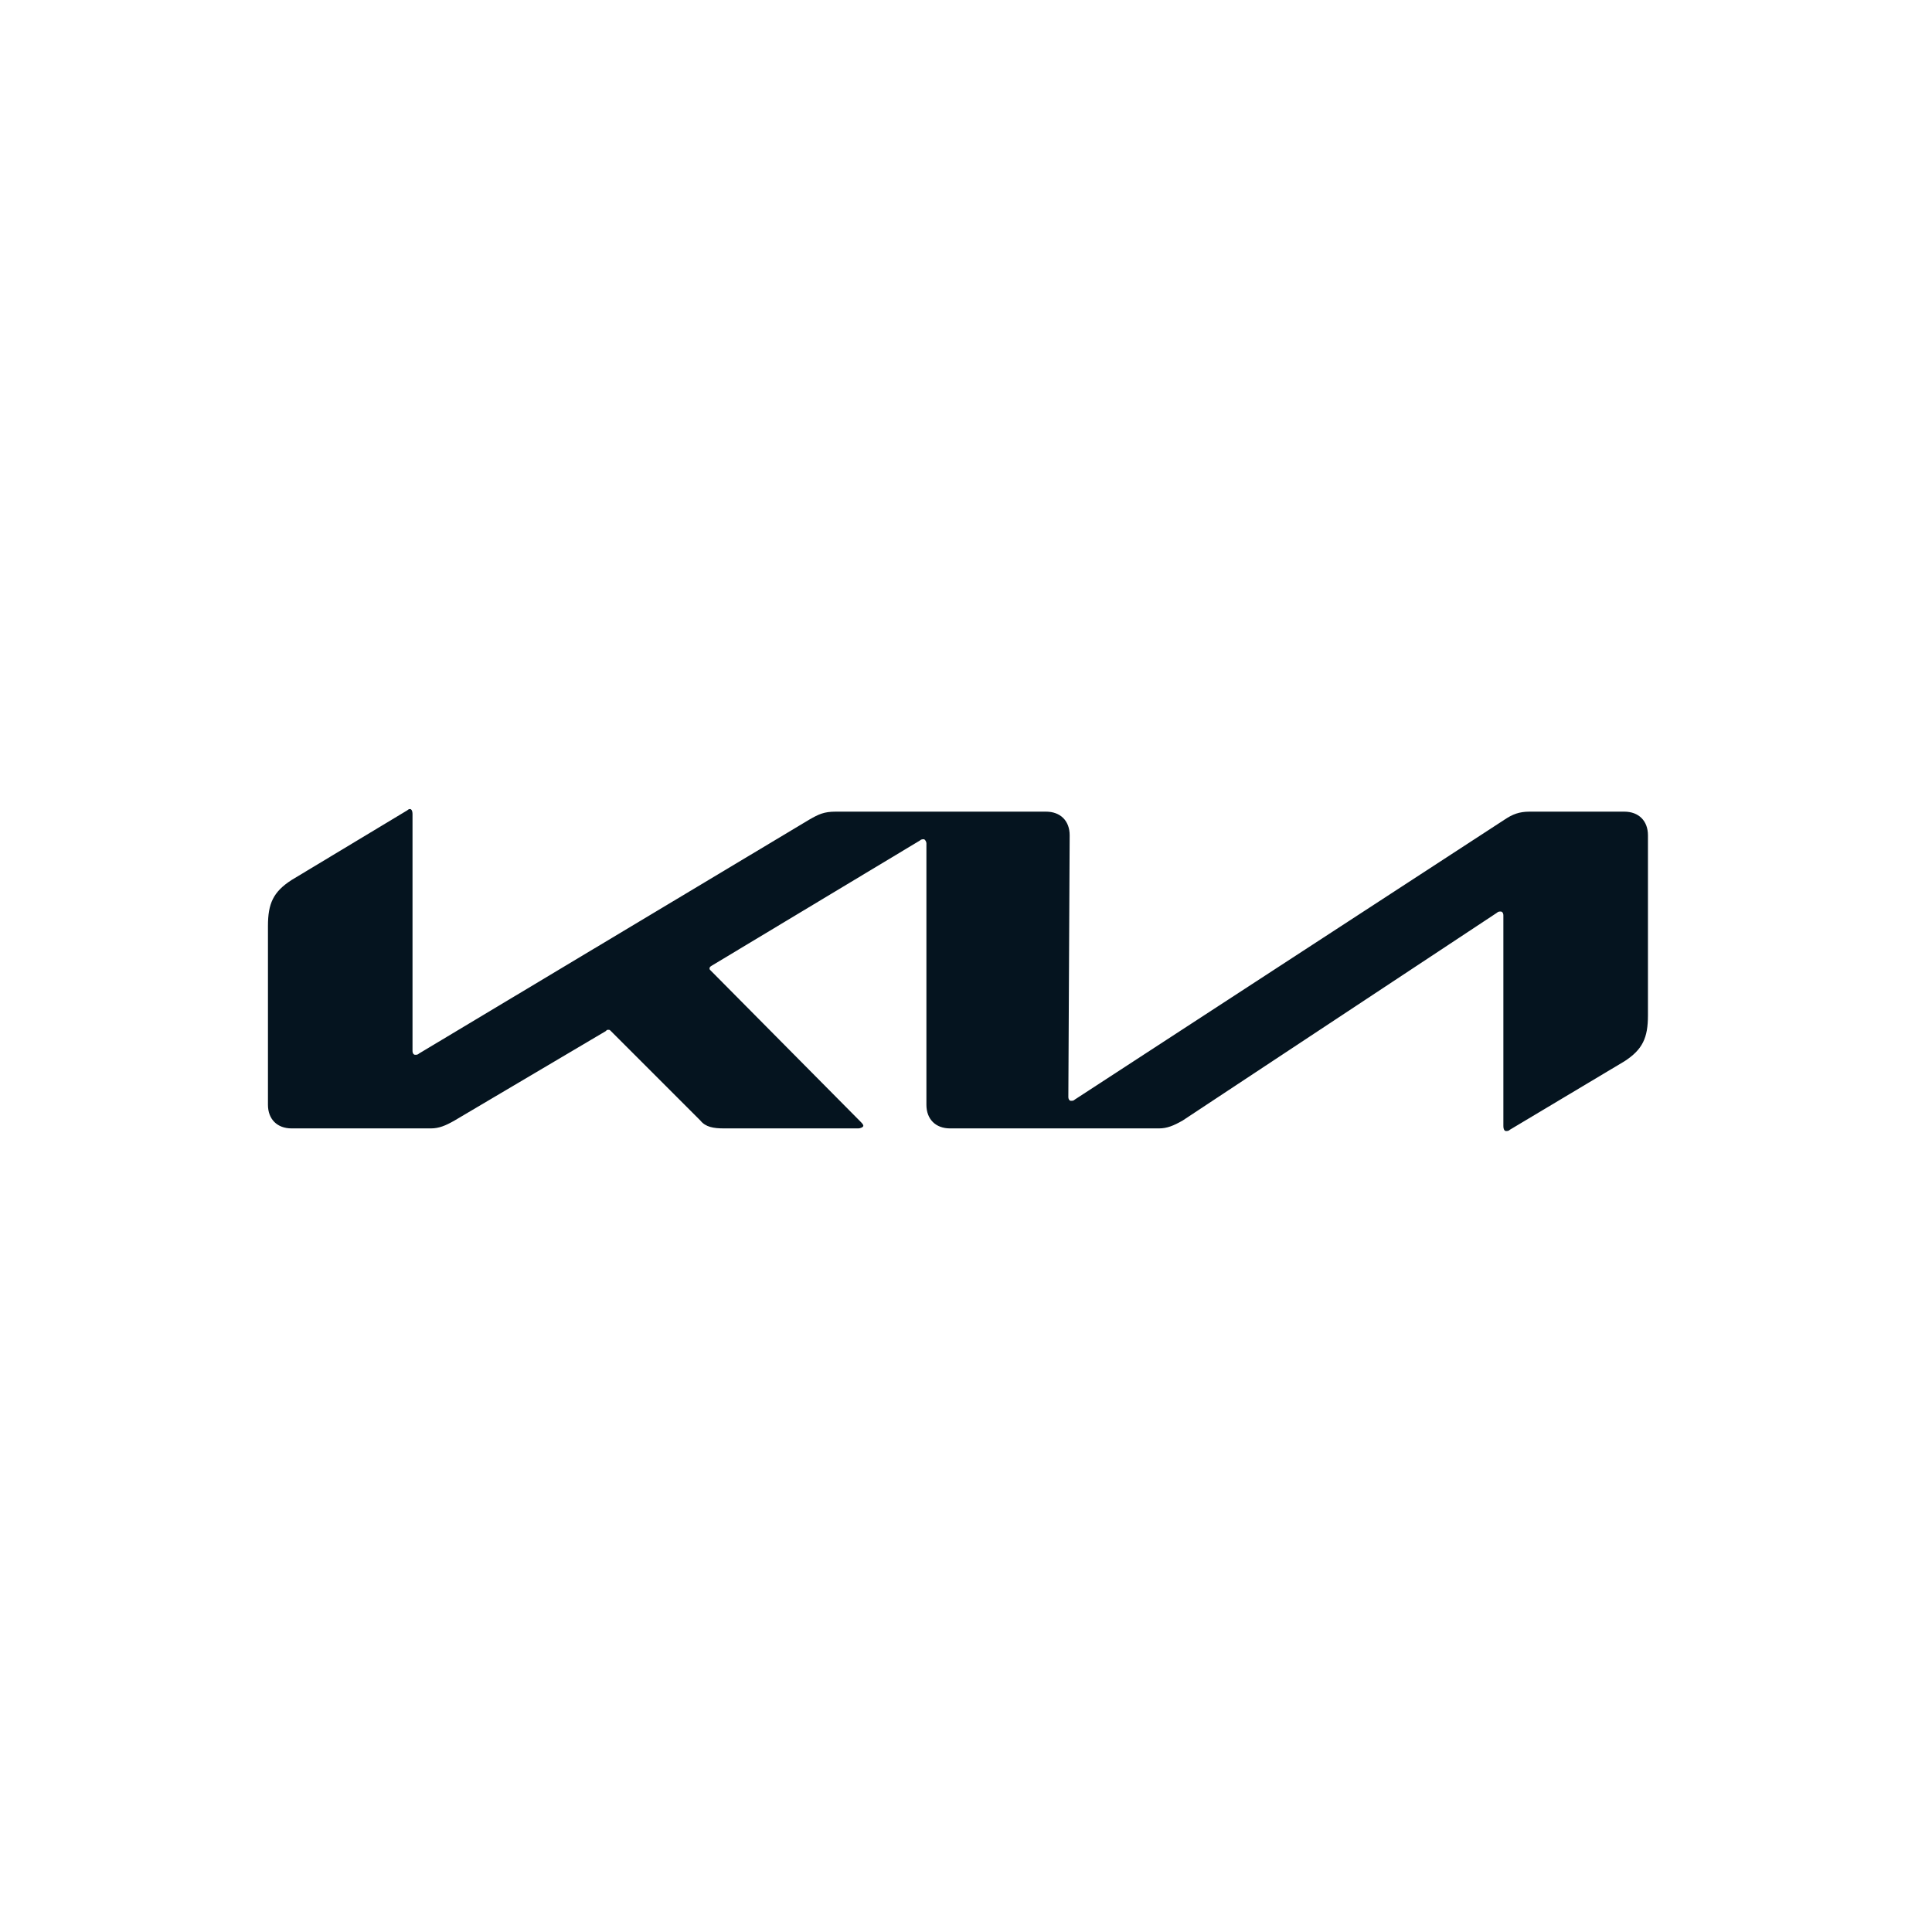 <svg width="120" height="120" viewBox="0 0 120 120" fill="none" xmlns="http://www.w3.org/2000/svg">
<path d="M66.357 68.128C66.357 68.291 66.439 68.373 66.52 68.373C66.602 68.373 66.683 68.373 66.765 68.291L93.459 50.903C93.949 50.577 94.357 50.413 95.01 50.413H100.887C101.785 50.413 102.357 50.985 102.357 51.883V63.066C102.357 64.454 102.03 65.189 100.887 65.924L93.785 70.168C93.704 70.25 93.622 70.25 93.54 70.25C93.459 70.25 93.377 70.168 93.377 69.924V56.862C93.377 56.699 93.296 56.617 93.214 56.617C93.132 56.617 93.051 56.617 92.969 56.699L73.459 69.597C72.888 69.924 72.479 70.087 71.99 70.087H59.01C58.112 70.087 57.541 69.515 57.541 68.617V52.372C57.541 52.291 57.459 52.128 57.377 52.128C57.296 52.128 57.214 52.128 57.132 52.209L44.234 59.964C44.071 60.046 44.071 60.128 44.071 60.128C44.071 60.209 44.071 60.209 44.153 60.291L53.377 69.597C53.541 69.76 53.622 69.842 53.622 69.924C53.622 70.005 53.459 70.087 53.296 70.087H44.969C44.316 70.087 43.826 70.005 43.5 69.597L37.949 64.046C37.867 63.964 37.867 63.964 37.785 63.964C37.704 63.964 37.704 63.964 37.622 64.046L28.234 69.597C27.663 69.924 27.255 70.087 26.765 70.087H18.112C17.214 70.087 16.643 69.515 16.643 68.617V57.515C16.643 56.128 16.969 55.393 18.112 54.658L25.296 50.332C25.377 50.25 25.459 50.25 25.459 50.25C25.541 50.25 25.622 50.332 25.622 50.577V65.27C25.622 65.434 25.704 65.515 25.785 65.515C25.867 65.515 25.949 65.515 26.03 65.434L50.275 50.903C50.847 50.577 51.173 50.413 51.908 50.413H64.969C65.867 50.413 66.439 50.985 66.439 51.883L66.357 68.128Z" fill="#05141F"/>
</svg>
